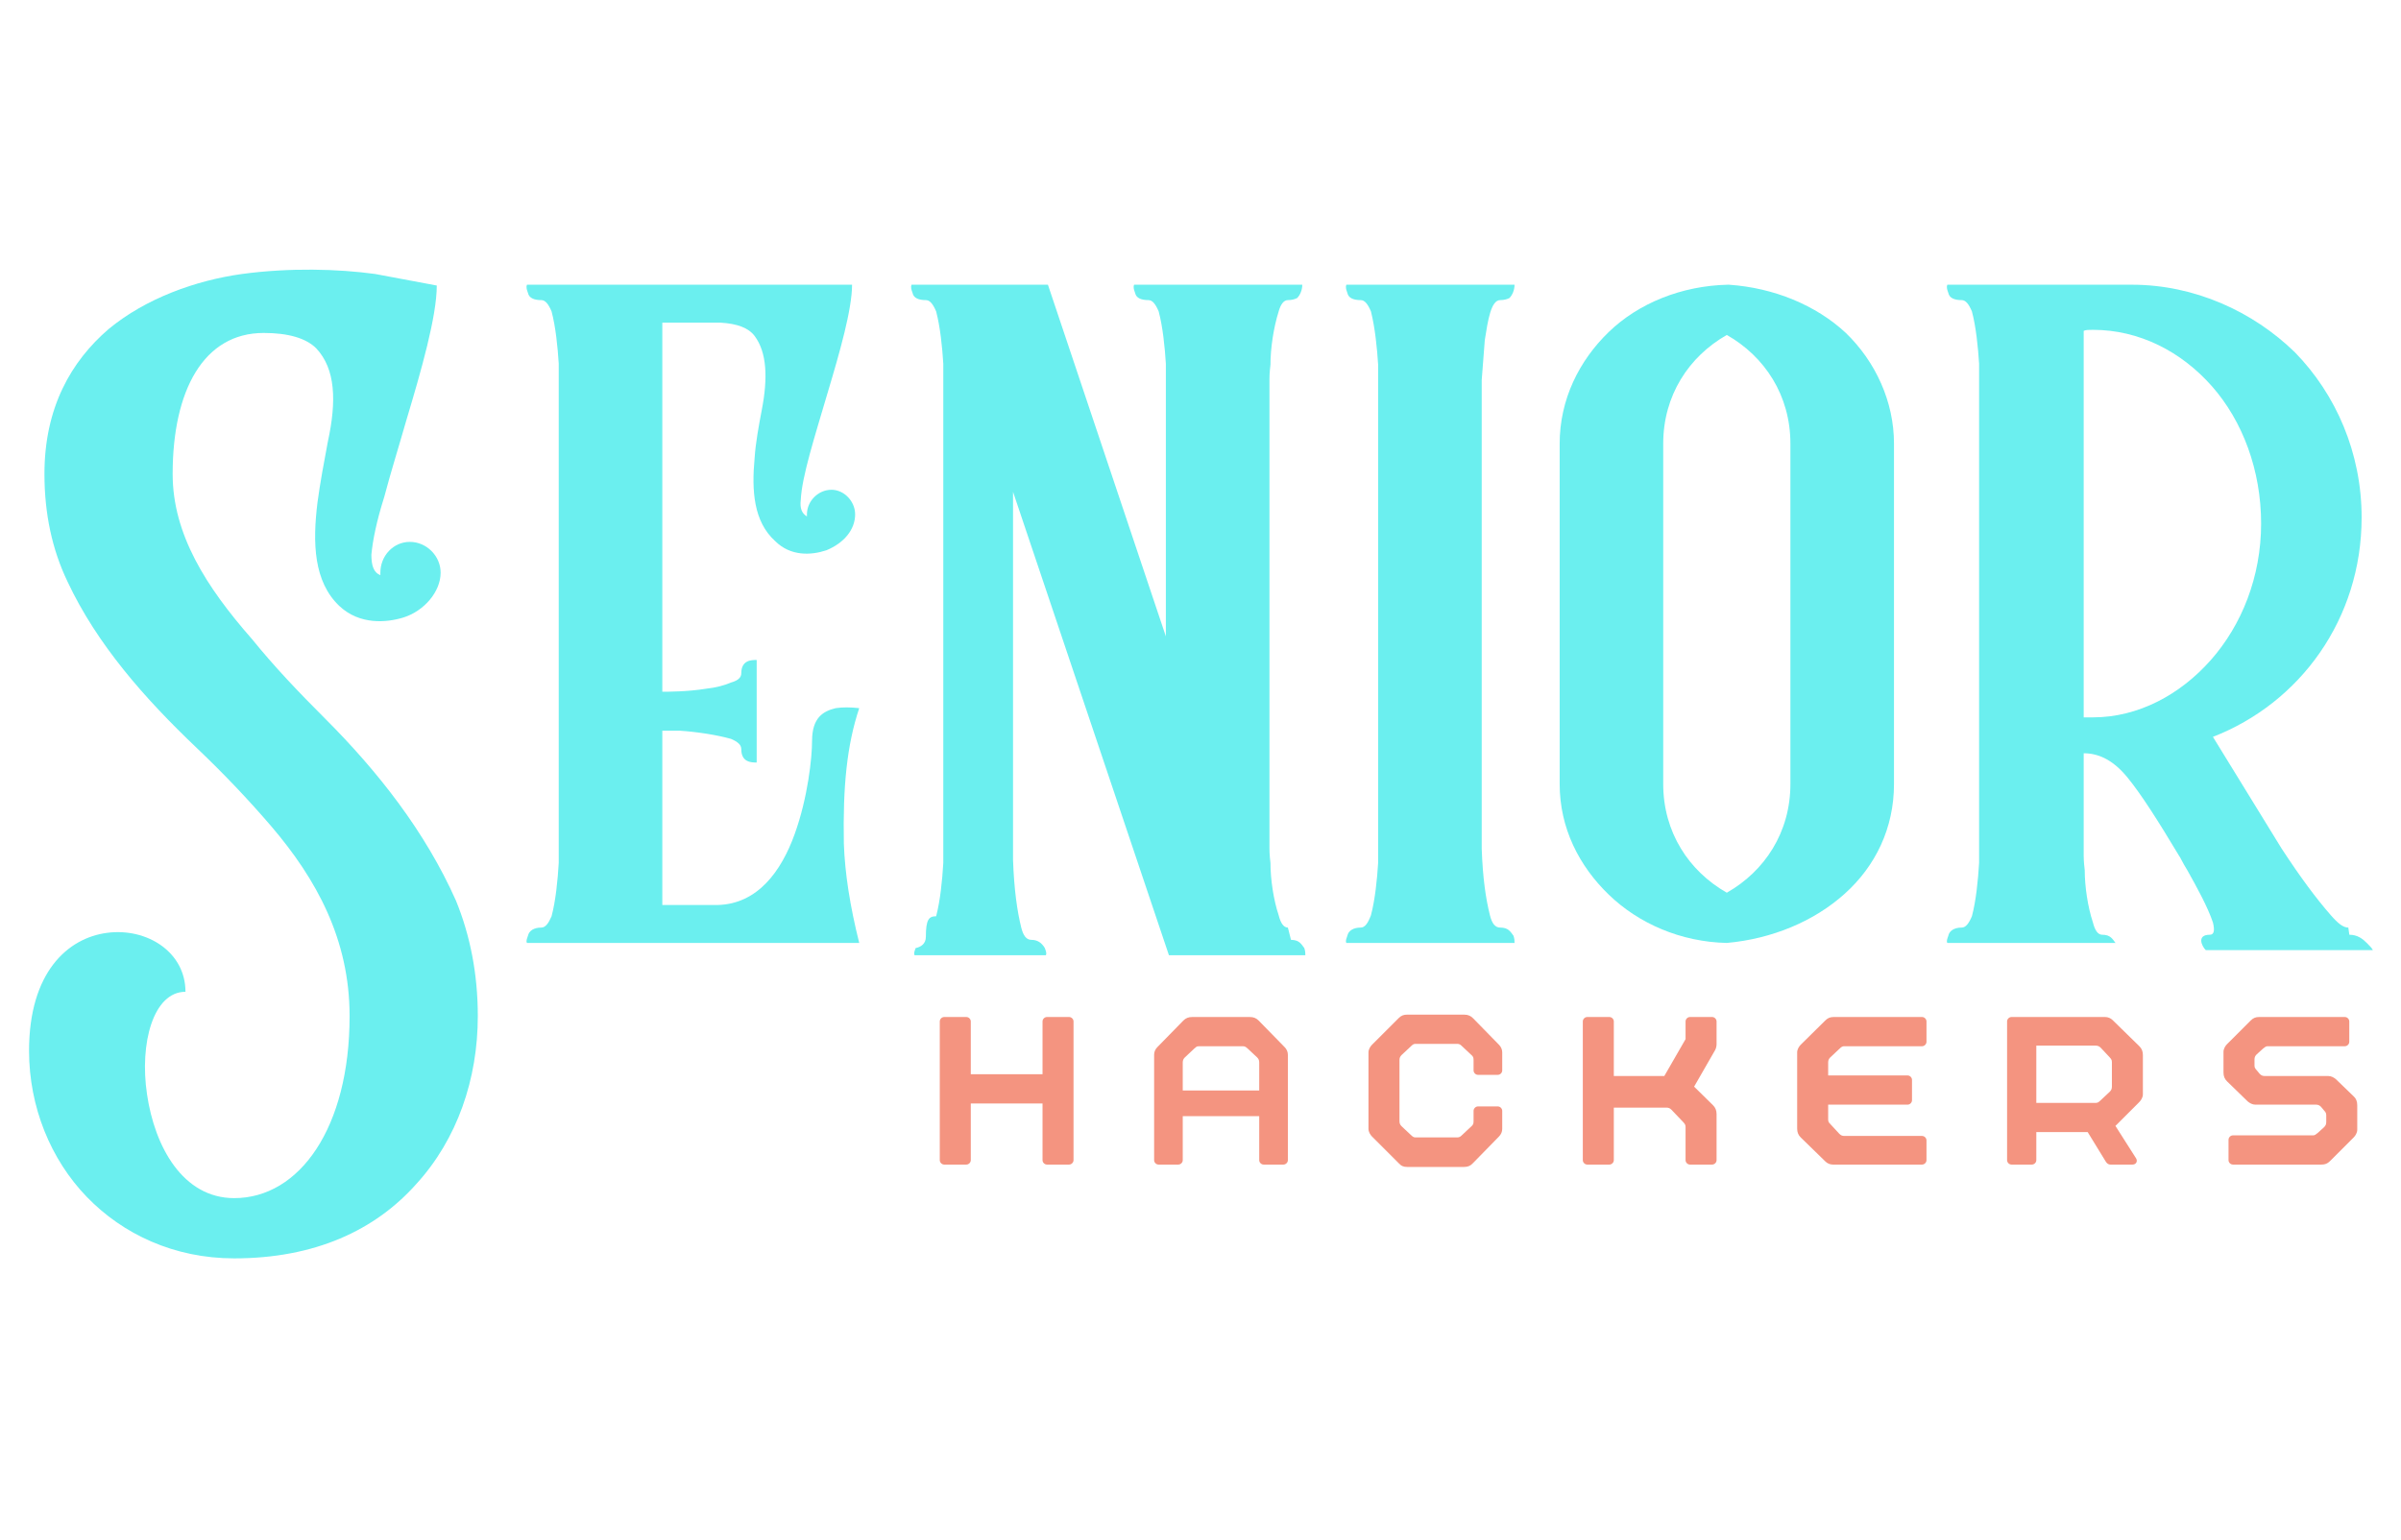 <?xml version="1.0" encoding="UTF-8" standalone="no"?><svg xmlns="http://www.w3.org/2000/svg" xmlns:xlink="http://www.w3.org/1999/xlink" fill="#000000" height="231" version="1" viewBox="0 0 360 231" width="360"><g fill="#6befef"><g><g><path d="M 53.512 -35.215 C 52.129 -35.367 51.051 -35.367 49.977 -35.215 C 48.133 -34.754 46.441 -33.832 46.441 -30.293 C 46.441 -27.832 45.824 -21.836 43.824 -16.301 C 41.828 -10.766 38.289 -5.844 32.293 -5.691 L 23.988 -5.691 L 23.988 -31.832 L 26.602 -31.832 C 29.062 -31.676 32.137 -31.215 34.293 -30.602 C 35.367 -30.141 35.828 -29.68 35.828 -29.062 C 35.828 -27.062 37.367 -27.062 38.137 -27.062 L 38.137 -42.441 C 37.367 -42.441 35.828 -42.441 35.828 -40.441 C 35.828 -39.828 35.367 -39.367 34.293 -39.059 C 33.215 -38.598 31.984 -38.289 30.602 -38.137 C 27.832 -37.676 24.758 -37.676 23.988 -37.676 L 23.988 -93.031 L 32.754 -93.031 C 35.215 -92.879 36.906 -92.266 37.828 -91.035 C 39.672 -88.574 39.828 -84.73 38.906 -79.961 C 38.441 -77.5 37.98 -75.043 37.828 -72.734 C 37.367 -67.812 37.676 -63.199 40.902 -60.277 C 43.211 -57.973 46.285 -58.125 48.594 -58.895 C 51.207 -59.973 52.898 -61.969 52.898 -64.277 C 52.898 -66.277 51.207 -67.969 49.359 -67.969 C 47.363 -67.969 45.672 -66.277 45.672 -64.277 L 45.672 -63.969 C 44.902 -64.43 44.594 -65.199 44.746 -66.43 C 44.902 -69.965 46.902 -76.117 48.746 -82.422 C 50.59 -88.574 52.438 -95.031 52.438 -98.723 L 3.691 -98.723 C 3.535 -98.262 3.691 -97.953 3.844 -97.492 C 4 -96.723 4.766 -96.414 5.844 -96.414 C 6.457 -96.414 6.918 -95.801 7.383 -94.723 C 7.996 -92.418 8.305 -89.344 8.457 -86.883 L 8.457 -11.996 C 8.305 -9.379 7.996 -6.305 7.383 -4 C 6.918 -2.922 6.457 -2.305 5.844 -2.305 C 4.766 -2.305 4 -1.844 3.844 -1.078 C 3.691 -0.613 3.535 -0.309 3.691 0 L 53.512 0 C 52.129 -5.535 51.359 -10.457 51.207 -14.914 C 51.051 -23.527 51.668 -29.68 53.512 -35.215 Z M 53.512 -35.215" transform="translate(75.318 141.426)"/></g></g></g><g fill="#6befef"><g><g><path d="M 60.277 -2.305 C 59.664 -2.305 59.203 -2.922 58.895 -4.152 C 58.125 -6.457 57.664 -9.535 57.664 -11.996 C 57.512 -13.223 57.512 -13.992 57.512 -14.148 L 57.512 -84.574 C 57.512 -84.73 57.512 -85.496 57.664 -86.727 C 57.664 -89.188 58.125 -92.266 58.895 -94.723 C 59.203 -95.801 59.664 -96.414 60.277 -96.414 C 60.895 -96.414 61.355 -96.57 61.664 -96.723 C 62.125 -97.184 62.434 -97.953 62.434 -98.723 L 37.215 -98.723 C 37.059 -98.262 37.215 -97.953 37.367 -97.492 C 37.52 -96.723 38.289 -96.414 39.367 -96.414 C 39.98 -96.414 40.441 -95.801 40.902 -94.723 C 41.52 -92.418 41.828 -89.344 41.98 -86.883 L 41.98 -45.977 L 24.297 -98.723 L 3.844 -98.723 C 3.691 -98.262 3.844 -97.953 4 -97.492 C 4.152 -96.723 4.922 -96.414 5.996 -96.414 C 6.613 -96.414 7.074 -95.801 7.535 -94.723 C 8.148 -92.418 8.457 -89.344 8.609 -86.883 L 8.609 -11.996 C 8.457 -9.379 8.148 -6.305 7.535 -4 C 6.457 -4 5.996 -3.535 5.996 -0.922 C 5.996 0.152 5.227 0.613 4.461 0.77 C 4.305 1.23 4.152 1.539 4.305 1.844 L 23.988 1.844 C 24.141 1.539 23.988 1.23 23.836 0.77 C 23.375 0 22.758 -0.461 21.836 -0.461 C 21.066 -0.461 20.605 -1.078 20.297 -2.305 C 19.684 -4.766 19.223 -7.996 19.066 -12.457 L 19.066 -67.66 L 42.441 1.844 L 62.895 1.844 C 62.895 1.539 62.895 1.23 62.738 0.77 C 62.277 0.152 61.969 -0.461 60.742 -0.461 Z M 60.277 -2.305" transform="translate(132.826 141.426)"/></g></g></g><g fill="#6befef"><g><g><path d="M 25.832 -2.305 C 25.066 -2.305 24.605 -2.922 24.297 -4.152 C 23.68 -6.613 23.219 -9.688 23.066 -14.148 L 23.066 -84.422 L 23.527 -90.418 C 23.988 -93.34 24.449 -96.414 25.832 -96.414 C 26.449 -96.414 26.91 -96.57 27.219 -96.723 C 27.68 -97.184 27.988 -97.953 27.988 -98.723 L 2.77 -98.723 C 2.613 -98.262 2.77 -97.953 2.922 -97.492 C 3.074 -96.723 3.844 -96.414 4.922 -96.414 C 5.535 -96.414 5.996 -95.801 6.457 -94.723 C 7.074 -92.266 7.383 -89.188 7.535 -86.727 L 7.535 -11.996 C 7.383 -9.535 7.074 -6.457 6.457 -4.152 C 5.996 -2.922 5.535 -2.305 4.922 -2.305 C 3.844 -2.305 3.074 -1.844 2.922 -1.078 C 2.77 -0.613 2.613 -0.309 2.77 0 L 27.988 0 C 27.988 -0.309 27.988 -0.613 27.832 -1.078 C 27.371 -1.691 27.062 -2.305 25.832 -2.305 Z M 25.832 -2.305" transform="translate(199.099 141.426)"/></g></g></g><g fill="#6befef"><g><g><path d="M 29.219 -98.723 C 22.297 -98.57 15.84 -95.953 11.379 -91.648 C 6.918 -87.344 4 -81.5 4 -74.887 L 4 -23.836 C 4 -17.223 6.918 -11.531 11.379 -7.227 C 15.84 -2.922 22.145 -0.152 29.062 0 C 35.828 -0.613 42.133 -3.23 46.746 -7.383 C 51.359 -11.531 54.129 -17.223 54.129 -23.836 L 54.129 -74.887 C 54.129 -81.191 51.359 -87.188 46.902 -91.496 C 42.441 -95.648 36.137 -98.262 29.371 -98.723 Z M 38.598 -23.836 C 38.598 -16.609 34.754 -10.766 29.062 -7.535 C 23.375 -10.766 19.527 -16.609 19.527 -23.836 L 19.527 -74.887 C 19.527 -82.113 23.375 -87.957 29.062 -91.188 C 34.754 -87.957 38.598 -82.113 38.598 -74.887 Z M 38.598 -23.836" transform="translate(229.852 141.426)"/></g></g></g><g fill="#6befef"><g><g><path d="M 64.125 -2.305 C 63.355 -2.305 62.586 -2.922 61.508 -4.152 C 59.355 -6.613 57.051 -9.688 54.129 -14.148 L 43.824 -30.91 C 56.895 -35.984 66.121 -48.594 66.121 -63.816 C 66.121 -73.504 62.277 -82.27 56.129 -88.574 C 49.824 -94.723 41.059 -98.723 31.676 -98.723 L 4 -98.723 C 3.844 -98.262 4 -97.953 4.152 -97.492 C 4.305 -96.723 5.074 -96.414 6.152 -96.414 C 6.766 -96.414 7.227 -95.801 7.688 -94.723 C 8.305 -92.418 8.609 -89.344 8.766 -86.883 L 8.766 -11.996 C 8.609 -9.379 8.305 -6.305 7.688 -4 C 7.227 -2.922 6.766 -2.305 6.152 -2.305 C 5.074 -2.305 4.305 -1.844 4.152 -1.078 C 4 -0.613 3.844 -0.309 4 0 L 29.219 0 C 28.754 -0.613 28.449 -1.23 27.219 -1.23 C 26.602 -1.23 26.141 -1.844 25.832 -3.074 C 25.066 -5.383 24.605 -8.457 24.605 -10.918 C 24.449 -12.148 24.449 -12.918 24.449 -13.07 L 24.449 -28.449 C 26.91 -28.449 29.062 -27.219 31.062 -24.758 C 33.062 -22.297 35.523 -18.453 38.75 -13.07 C 38.906 -12.918 39.211 -12.148 39.98 -10.918 C 41.363 -8.457 43.055 -5.383 43.824 -3.074 C 44.133 -1.844 43.98 -1.23 43.363 -1.23 C 41.363 -1.23 42.133 0.461 42.75 1.078 L 67.812 1.078 C 67.66 0.77 67.352 0.461 66.891 0 C 66.277 -0.613 65.508 -1.23 64.277 -1.23 Z M 24.449 -33.832 L 24.449 -91.801 C 24.758 -91.957 25.219 -91.957 25.832 -91.957 C 32.754 -91.957 39.059 -88.727 43.672 -83.5 C 48.285 -78.27 51.051 -70.891 51.051 -62.895 C 51.051 -54.898 48.133 -47.668 43.52 -42.441 C 38.906 -37.215 32.602 -33.832 25.832 -33.832 Z M 24.449 -33.832" transform="translate(287.975 141.426)"/></g></g></g><g fill="#f49480"><g><g><path d="M 20.719 -22.133 L 17.398 -22.133 C 17.043 -22.133 16.734 -21.824 16.734 -21.469 L 16.734 -13.547 L 5.977 -13.547 L 5.977 -21.469 C 5.977 -21.824 5.668 -22.133 5.312 -22.133 L 1.992 -22.133 C 1.637 -22.133 1.328 -21.824 1.328 -21.469 L 1.328 -0.664 C 1.328 -0.309 1.637 0 1.992 0 L 5.312 0 C 5.668 0 5.977 -0.309 5.977 -0.664 L 5.977 -9.164 L 16.734 -9.164 L 16.734 -0.664 C 16.734 -0.309 17.043 0 17.398 0 L 20.719 0 C 21.07 0 21.383 -0.309 21.383 -0.664 L 21.383 -21.469 C 21.383 -21.824 21.07 -22.133 20.719 -22.133 Z M 20.719 -22.133" transform="translate(139.58 174.668)"/></g></g></g><g fill="#f49480"><g><g><path d="M 20.895 -17.617 L 17 -21.602 C 16.645 -21.957 16.246 -22.133 15.672 -22.133 L 7.039 -22.133 C 6.465 -22.133 6.066 -21.957 5.711 -21.602 L 1.816 -17.617 C 1.504 -17.309 1.328 -16.91 1.328 -16.469 L 1.328 -0.664 C 1.328 -0.309 1.637 0 1.992 0 L 4.957 0 C 5.312 0 5.621 -0.309 5.621 -0.664 L 5.621 -7.262 L 17.086 -7.262 L 17.086 -0.664 C 17.086 -0.309 17.398 0 17.75 0 L 20.719 0 C 21.07 0 21.383 -0.309 21.383 -0.664 L 21.383 -16.469 C 21.383 -16.91 21.203 -17.309 20.895 -17.617 Z M 5.621 -11.113 L 5.621 -15.316 C 5.621 -15.625 5.711 -15.848 5.934 -16.07 L 7.348 -17.398 L 7.613 -17.617 C 7.703 -17.707 7.836 -17.75 8.059 -17.75 L 14.652 -17.75 C 14.828 -17.75 14.961 -17.707 15.094 -17.617 L 15.359 -17.398 L 16.777 -16.07 C 17 -15.848 17.086 -15.625 17.086 -15.316 L 17.086 -11.113 Z M 5.621 -11.113" transform="translate(171.718 174.668)"/></g></g></g><g fill="#f49480"><g><g><path d="M 17.75 -13.457 L 20.719 -13.457 C 21.07 -13.457 21.383 -13.766 21.383 -14.121 L 21.383 -16.82 C 21.383 -17.266 21.203 -17.664 20.895 -17.973 L 17 -21.957 C 16.645 -22.312 16.246 -22.488 15.672 -22.488 L 7.129 -22.488 C 6.598 -22.488 6.242 -22.355 5.844 -21.957 L 1.859 -17.973 C 1.594 -17.707 1.328 -17.266 1.328 -16.82 L 1.328 -5.355 C 1.328 -4.914 1.594 -4.473 1.859 -4.207 L 5.844 -0.223 C 6.242 0.223 6.598 0.355 7.129 0.355 L 15.672 0.355 C 16.246 0.355 16.645 0.176 17 -0.223 L 20.895 -4.207 C 21.203 -4.516 21.383 -4.914 21.383 -5.355 L 21.383 -8.059 C 21.383 -8.41 21.07 -8.723 20.719 -8.723 L 17.75 -8.723 C 17.398 -8.723 17.086 -8.41 17.086 -8.059 L 17.086 -6.508 C 17.086 -6.199 17.043 -5.977 16.777 -5.754 L 15.359 -4.426 C 15.141 -4.207 14.961 -4.074 14.652 -4.074 L 8.367 -4.074 C 8.145 -4.074 7.969 -4.16 7.703 -4.426 L 6.285 -5.754 C 6.066 -5.977 5.977 -6.199 5.977 -6.508 L 5.977 -15.672 C 5.977 -15.98 6.066 -16.203 6.285 -16.422 L 7.703 -17.75 C 7.969 -18.016 8.145 -18.105 8.367 -18.105 L 14.652 -18.105 C 14.961 -18.105 15.141 -17.973 15.359 -17.75 L 16.777 -16.422 C 17.043 -16.203 17.086 -15.98 17.086 -15.672 L 17.086 -14.121 C 17.086 -13.766 17.398 -13.457 17.75 -13.457 Z M 17.75 -13.457" transform="translate(203.857 174.668)"/></g></g></g><g fill="#f49480"><g><g><path d="M 21.383 -18.062 L 21.383 -21.469 C 21.383 -21.824 21.07 -22.133 20.719 -22.133 L 17.398 -22.133 C 17.043 -22.133 16.734 -21.824 16.734 -21.469 L 16.734 -18.812 L 13.547 -13.281 L 5.977 -13.281 L 5.977 -21.469 C 5.977 -21.824 5.668 -22.133 5.312 -22.133 L 1.992 -22.133 C 1.637 -22.133 1.328 -21.824 1.328 -21.469 L 1.328 -0.664 C 1.328 -0.309 1.637 0 1.992 0 L 5.312 0 C 5.668 0 5.977 -0.309 5.977 -0.664 L 5.977 -8.543 L 13.855 -8.543 C 14.164 -8.543 14.387 -8.457 14.609 -8.234 L 16.379 -6.375 L 16.602 -6.109 C 16.688 -5.977 16.734 -5.844 16.734 -5.668 L 16.734 -0.664 C 16.734 -0.309 17.043 0 17.398 0 L 20.719 0 C 21.07 0 21.383 -0.309 21.383 -0.664 L 21.383 -7.57 C 21.383 -8.145 21.203 -8.543 20.852 -8.898 L 18.016 -11.688 L 21.117 -17.086 C 21.293 -17.352 21.383 -17.75 21.383 -18.062 Z M 21.383 -18.062" transform="translate(235.995 174.668)"/></g></g></g><g fill="#f49480"><g><g><path d="M 6.285 -16.07 L 7.703 -17.398 C 7.969 -17.664 8.145 -17.75 8.367 -17.75 L 20.055 -17.75 C 20.406 -17.75 20.719 -18.062 20.719 -18.414 L 20.719 -21.469 C 20.719 -21.824 20.406 -22.133 20.055 -22.133 L 6.816 -22.133 C 6.285 -22.133 5.934 -22 5.535 -21.602 L 1.859 -17.973 C 1.594 -17.707 1.328 -17.266 1.328 -16.82 L 1.328 -5.402 C 1.328 -4.824 1.504 -4.426 1.859 -4.074 L 5.535 -0.488 C 5.844 -0.176 6.242 0 6.684 0 L 20.055 0 C 20.406 0 20.719 -0.309 20.719 -0.664 L 20.719 -3.629 C 20.719 -3.984 20.406 -4.293 20.055 -4.293 L 8.41 -4.293 C 8.102 -4.293 7.879 -4.383 7.66 -4.605 L 6.109 -6.285 C 6.02 -6.418 5.977 -6.551 5.977 -6.73 L 5.977 -8.988 L 17.883 -8.988 C 18.238 -8.988 18.547 -9.297 18.547 -9.652 L 18.547 -12.703 C 18.547 -13.059 18.238 -13.367 17.883 -13.367 L 5.977 -13.367 L 5.977 -15.316 C 5.977 -15.625 6.066 -15.848 6.285 -16.07 Z M 6.285 -16.07" transform="translate(268.134 174.668)"/></g></g></g><g fill="#f49480"><g><g><path d="M 21.16 -17.75 L 17.176 -21.648 C 16.867 -21.957 16.469 -22.133 16.023 -22.133 L 1.992 -22.133 C 1.637 -22.133 1.328 -21.824 1.328 -21.469 L 1.328 -0.664 C 1.328 -0.309 1.637 0 1.992 0 L 5.047 0 C 5.402 0 5.711 -0.309 5.711 -0.664 L 5.711 -4.871 L 13.414 -4.871 L 16.156 -0.398 C 16.336 -0.133 16.555 0 16.82 0 L 20.141 0 C 20.672 0 20.938 -0.488 20.672 -0.93 L 17.574 -5.801 L 21.16 -9.387 C 21.426 -9.652 21.691 -10.094 21.691 -10.535 L 21.691 -16.422 C 21.691 -17 21.516 -17.398 21.16 -17.75 Z M 5.711 -17.84 L 14.609 -17.84 C 14.918 -17.84 15.141 -17.75 15.359 -17.531 L 16.688 -16.113 L 16.91 -15.848 C 17 -15.715 17.043 -15.582 17.043 -15.406 L 17.043 -11.688 C 17.043 -11.379 16.953 -11.156 16.734 -10.934 L 15.316 -9.605 C 15.051 -9.34 14.875 -9.254 14.652 -9.254 L 5.711 -9.254 Z M 5.711 -17.84" transform="translate(299.609 174.668)"/></g></g></g><g fill="#f49480"><g><g><path d="M 1.328 -13.812 C 1.328 -13.234 1.504 -12.836 1.859 -12.484 L 4.957 -9.473 C 5.27 -9.207 5.668 -8.988 6.109 -8.988 L 15.184 -8.988 C 15.492 -8.988 15.715 -8.898 15.938 -8.676 L 16.602 -7.879 C 16.688 -7.746 16.734 -7.613 16.734 -7.438 L 16.734 -6.375 C 16.734 -6.066 16.645 -5.844 16.422 -5.621 L 15.449 -4.738 C 15.184 -4.516 15.008 -4.383 14.785 -4.383 L 2.746 -4.383 C 2.391 -4.383 2.082 -4.074 2.082 -3.719 L 2.082 -0.664 C 2.082 -0.309 2.391 0 2.746 0 L 16.023 0 C 16.555 0 16.91 -0.133 17.309 -0.531 L 20.852 -4.074 C 21.117 -4.34 21.383 -4.781 21.383 -5.223 L 21.383 -8.898 C 21.383 -9.473 21.203 -9.918 20.852 -10.227 L 18.195 -12.793 C 17.883 -13.059 17.484 -13.281 17.043 -13.281 L 7.527 -13.281 C 7.215 -13.281 6.996 -13.367 6.773 -13.59 L 6.109 -14.387 C 6.02 -14.52 5.977 -14.652 5.977 -14.828 L 5.977 -15.758 C 5.977 -16.07 6.066 -16.289 6.285 -16.512 L 7.262 -17.398 C 7.527 -17.617 7.703 -17.75 7.926 -17.75 L 19.523 -17.75 C 19.875 -17.75 20.188 -18.062 20.188 -18.414 L 20.188 -21.469 C 20.188 -21.824 19.875 -22.133 19.523 -22.133 L 6.684 -22.133 C 6.152 -22.133 5.801 -22 5.402 -21.602 L 1.859 -18.062 C 1.594 -17.797 1.328 -17.352 1.328 -16.91 Z M 1.328 -13.812" transform="translate(332.057 174.668)"/></g></g></g><g fill="#6befef"><g><g><path d="M 25.375 -105.539 C 25.375 -118.035 29.988 -126.688 39.023 -126.688 C 42.68 -126.688 45.367 -125.918 46.906 -124.379 C 49.789 -121.305 49.984 -116.5 48.637 -110.348 C 48.059 -107.27 47.484 -104.195 47.098 -101.312 C 46.332 -95.16 46.523 -89.391 50.367 -85.738 C 53.441 -82.855 57.48 -83.242 59.98 -84.012 C 63.055 -84.973 65.555 -87.855 65.555 -90.738 C 65.555 -93.238 63.441 -95.352 60.941 -95.352 C 58.441 -95.352 56.52 -93.238 56.52 -90.738 L 56.52 -90.355 C 55.559 -90.738 55.172 -91.699 55.172 -93.43 C 55.367 -95.543 55.941 -98.43 57.098 -102.082 C 58.059 -105.734 59.211 -109.387 60.363 -113.422 C 62.672 -121.113 64.977 -129.188 64.977 -133.801 L 55.75 -135.531 C 50.176 -136.301 42.871 -136.492 35.758 -135.531 C 28.836 -134.57 21.34 -131.879 15.766 -127.266 C 10.188 -122.457 6.152 -115.539 6.152 -105.539 C 6.152 -99.582 7.305 -94.199 9.613 -89.391 C 14.035 -79.973 21.148 -71.898 29.027 -64.402 C 33.066 -60.555 36.719 -56.711 40.18 -52.676 C 46.906 -44.793 51.906 -35.758 51.906 -24.223 C 51.906 -7.496 44.406 3.074 34.605 3.074 C 26.914 3.074 22.684 -4.613 21.531 -12.496 C 20.379 -20.184 22.492 -27.875 27.297 -27.875 C 27.297 -33.836 21.531 -37.488 15.57 -36.719 C 9.613 -35.949 3.844 -30.758 3.844 -19.031 C 3.844 -10.574 7.113 -2.691 12.496 2.883 C 17.879 8.457 25.566 12.109 34.605 12.109 C 46.715 12.109 55.75 7.883 61.902 0.961 C 68.055 -5.766 71.129 -14.801 71.129 -24.223 C 71.129 -30.566 69.977 -36.332 67.863 -41.523 C 63.246 -51.906 56.133 -60.941 48.254 -68.824 C 44.215 -72.859 40.562 -76.703 37.297 -80.742 C 30.375 -88.625 25.375 -96.504 25.375 -105.539 Z M 25.375 -105.539" transform="translate(.512 176.626)"/></g></g></g></svg>